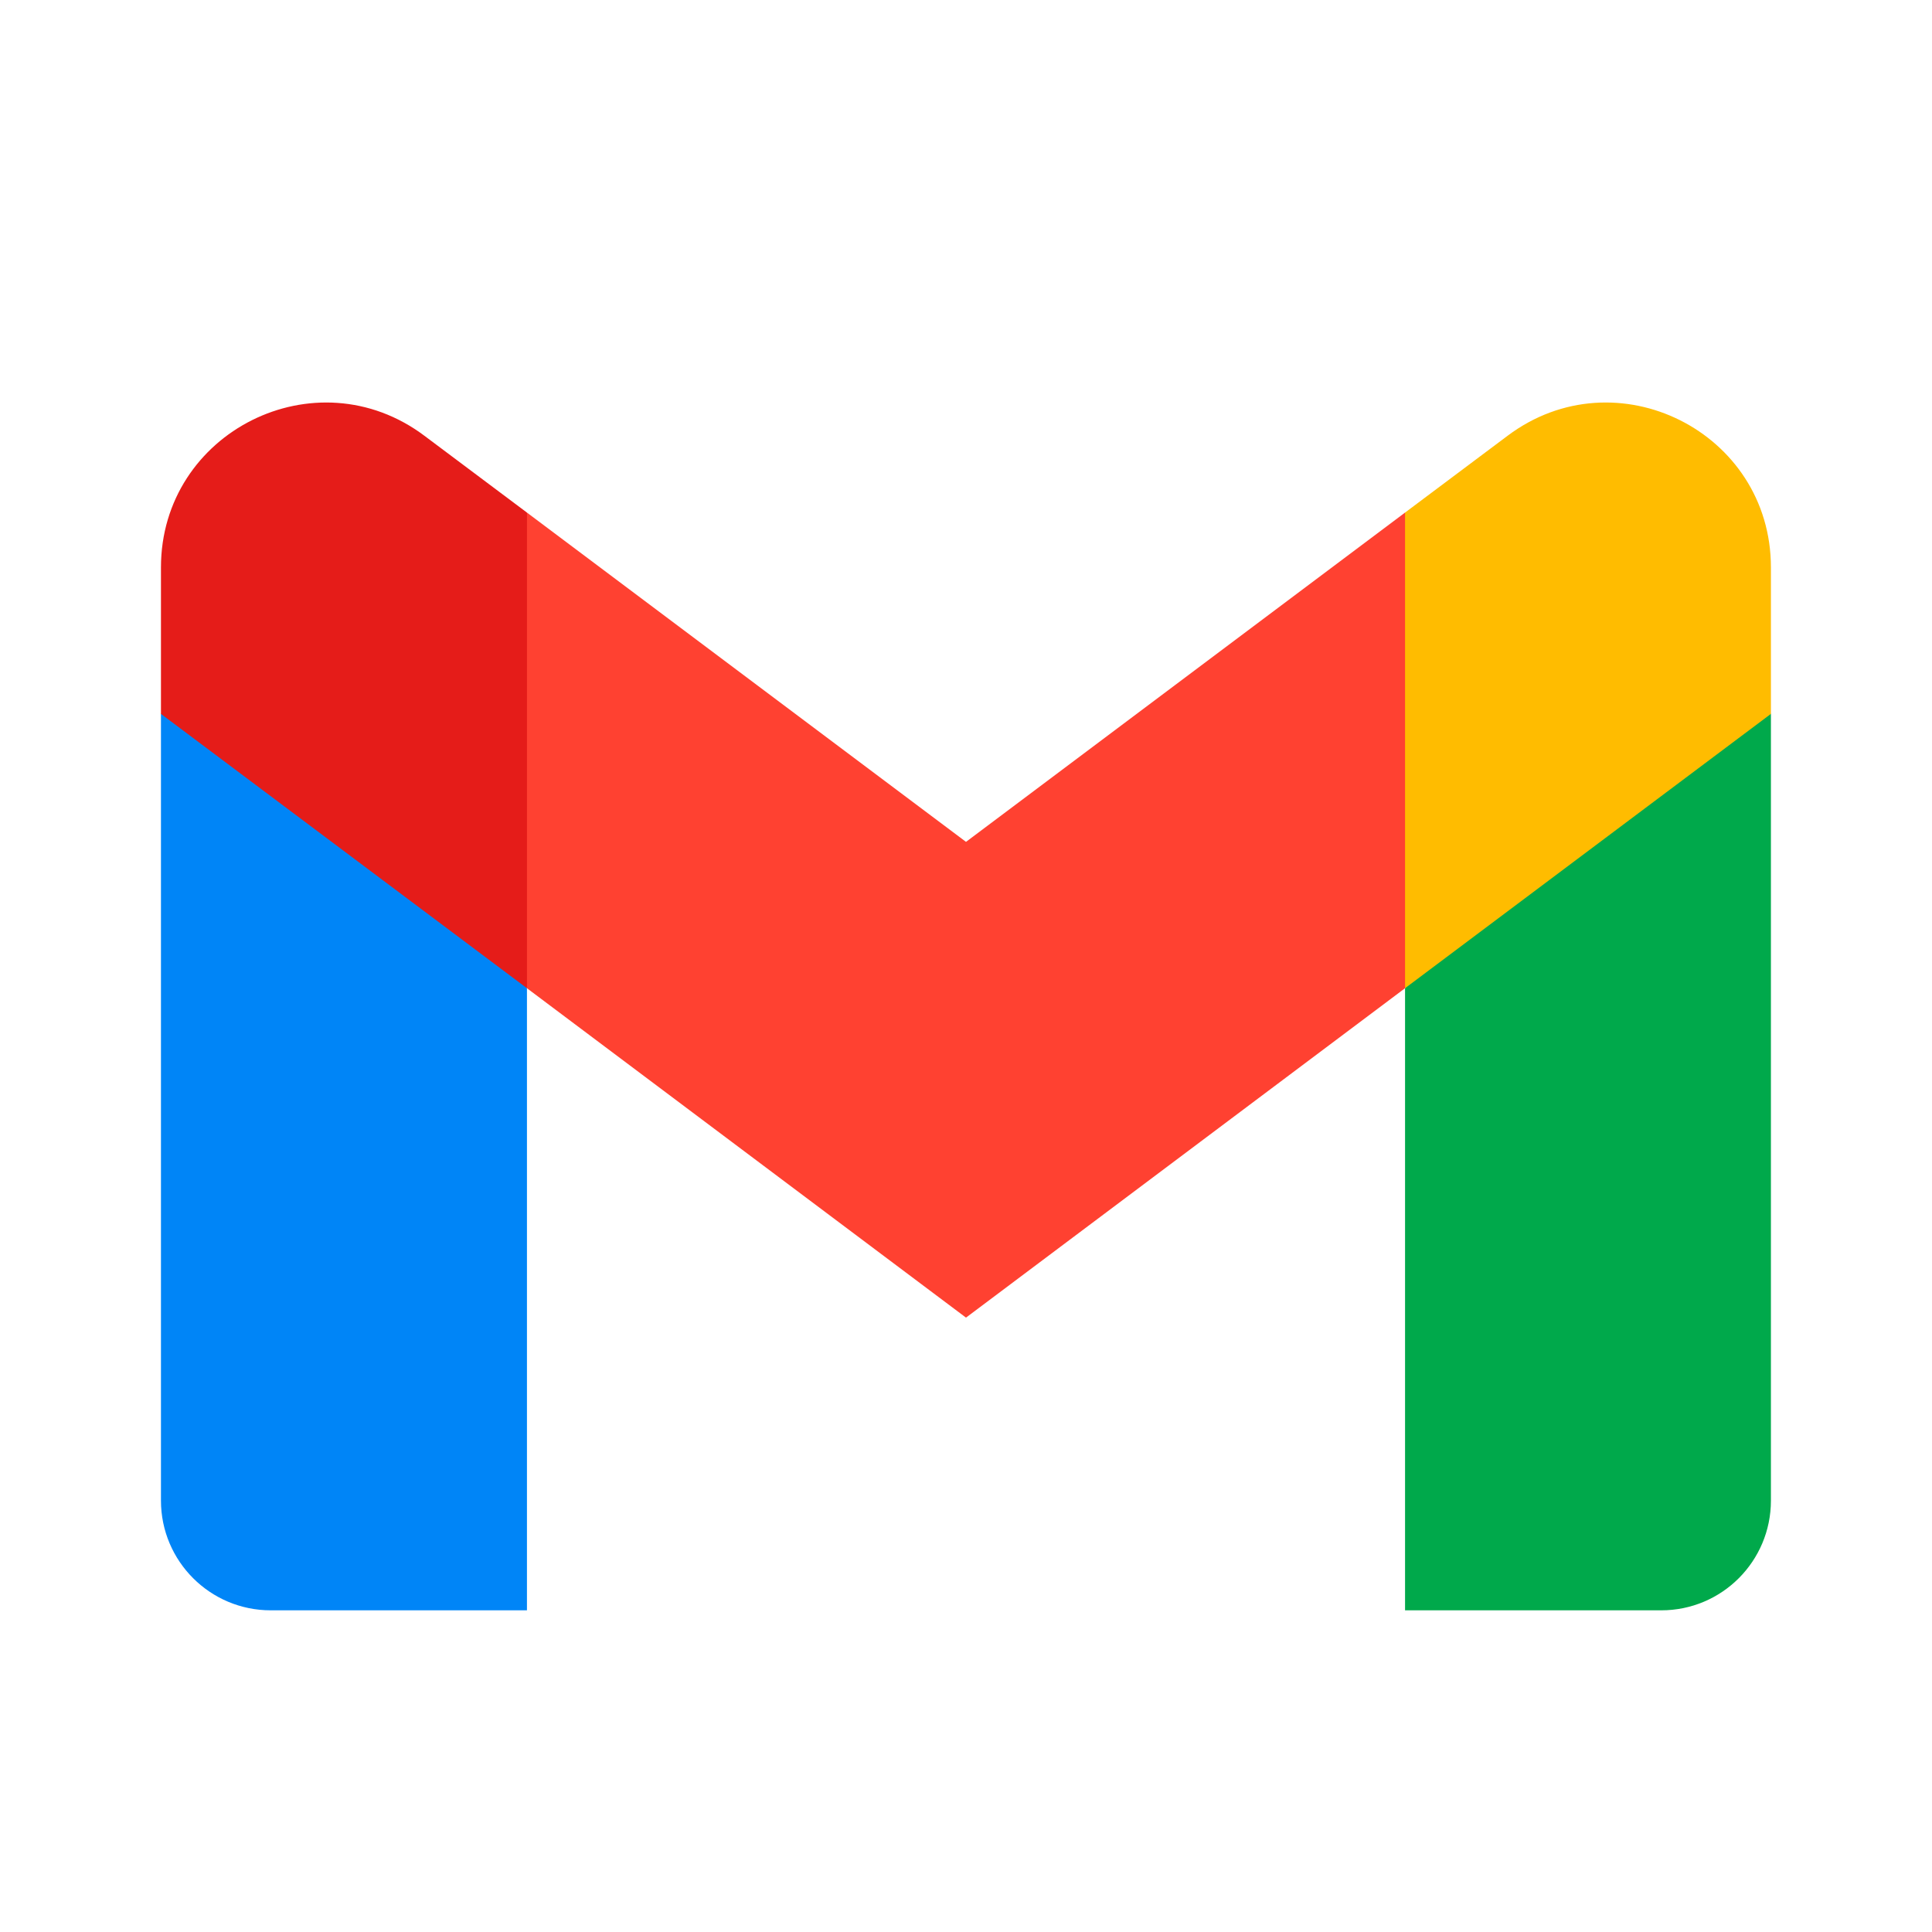 <svg width="16" height="16" viewBox="0 0 16 16" fill="none" xmlns="http://www.w3.org/2000/svg">
<path d="M2.242 13.336H4.364V8.184L2.975 5.759L1.333 5.911V12.427C1.333 12.929 1.74 13.336 2.242 13.336Z" fill="#0085F7"/>
<path d="M11.636 13.336H13.758C14.26 13.336 14.666 12.929 14.666 12.427V5.911L13.028 5.759L11.636 8.184V13.336H11.636Z" fill="#00A94B"/>
<path d="M11.636 4.245L10.39 6.623L11.636 8.184L14.666 5.912V4.699C14.666 3.576 13.384 2.934 12.485 3.609L11.636 4.245Z" fill="#FFBC00"/>
<path fill-rule="evenodd" clip-rule="evenodd" d="M4.364 8.184L3.176 5.676L4.364 4.245L8 6.972L11.636 4.245V8.184L8 10.912L4.364 8.184Z" fill="#FF4131"/>
<path d="M1.333 4.699V5.912L4.364 8.184V4.245L3.515 3.609C2.616 2.934 1.333 3.576 1.333 4.699Z" fill="#E51C19"/>
</svg>
